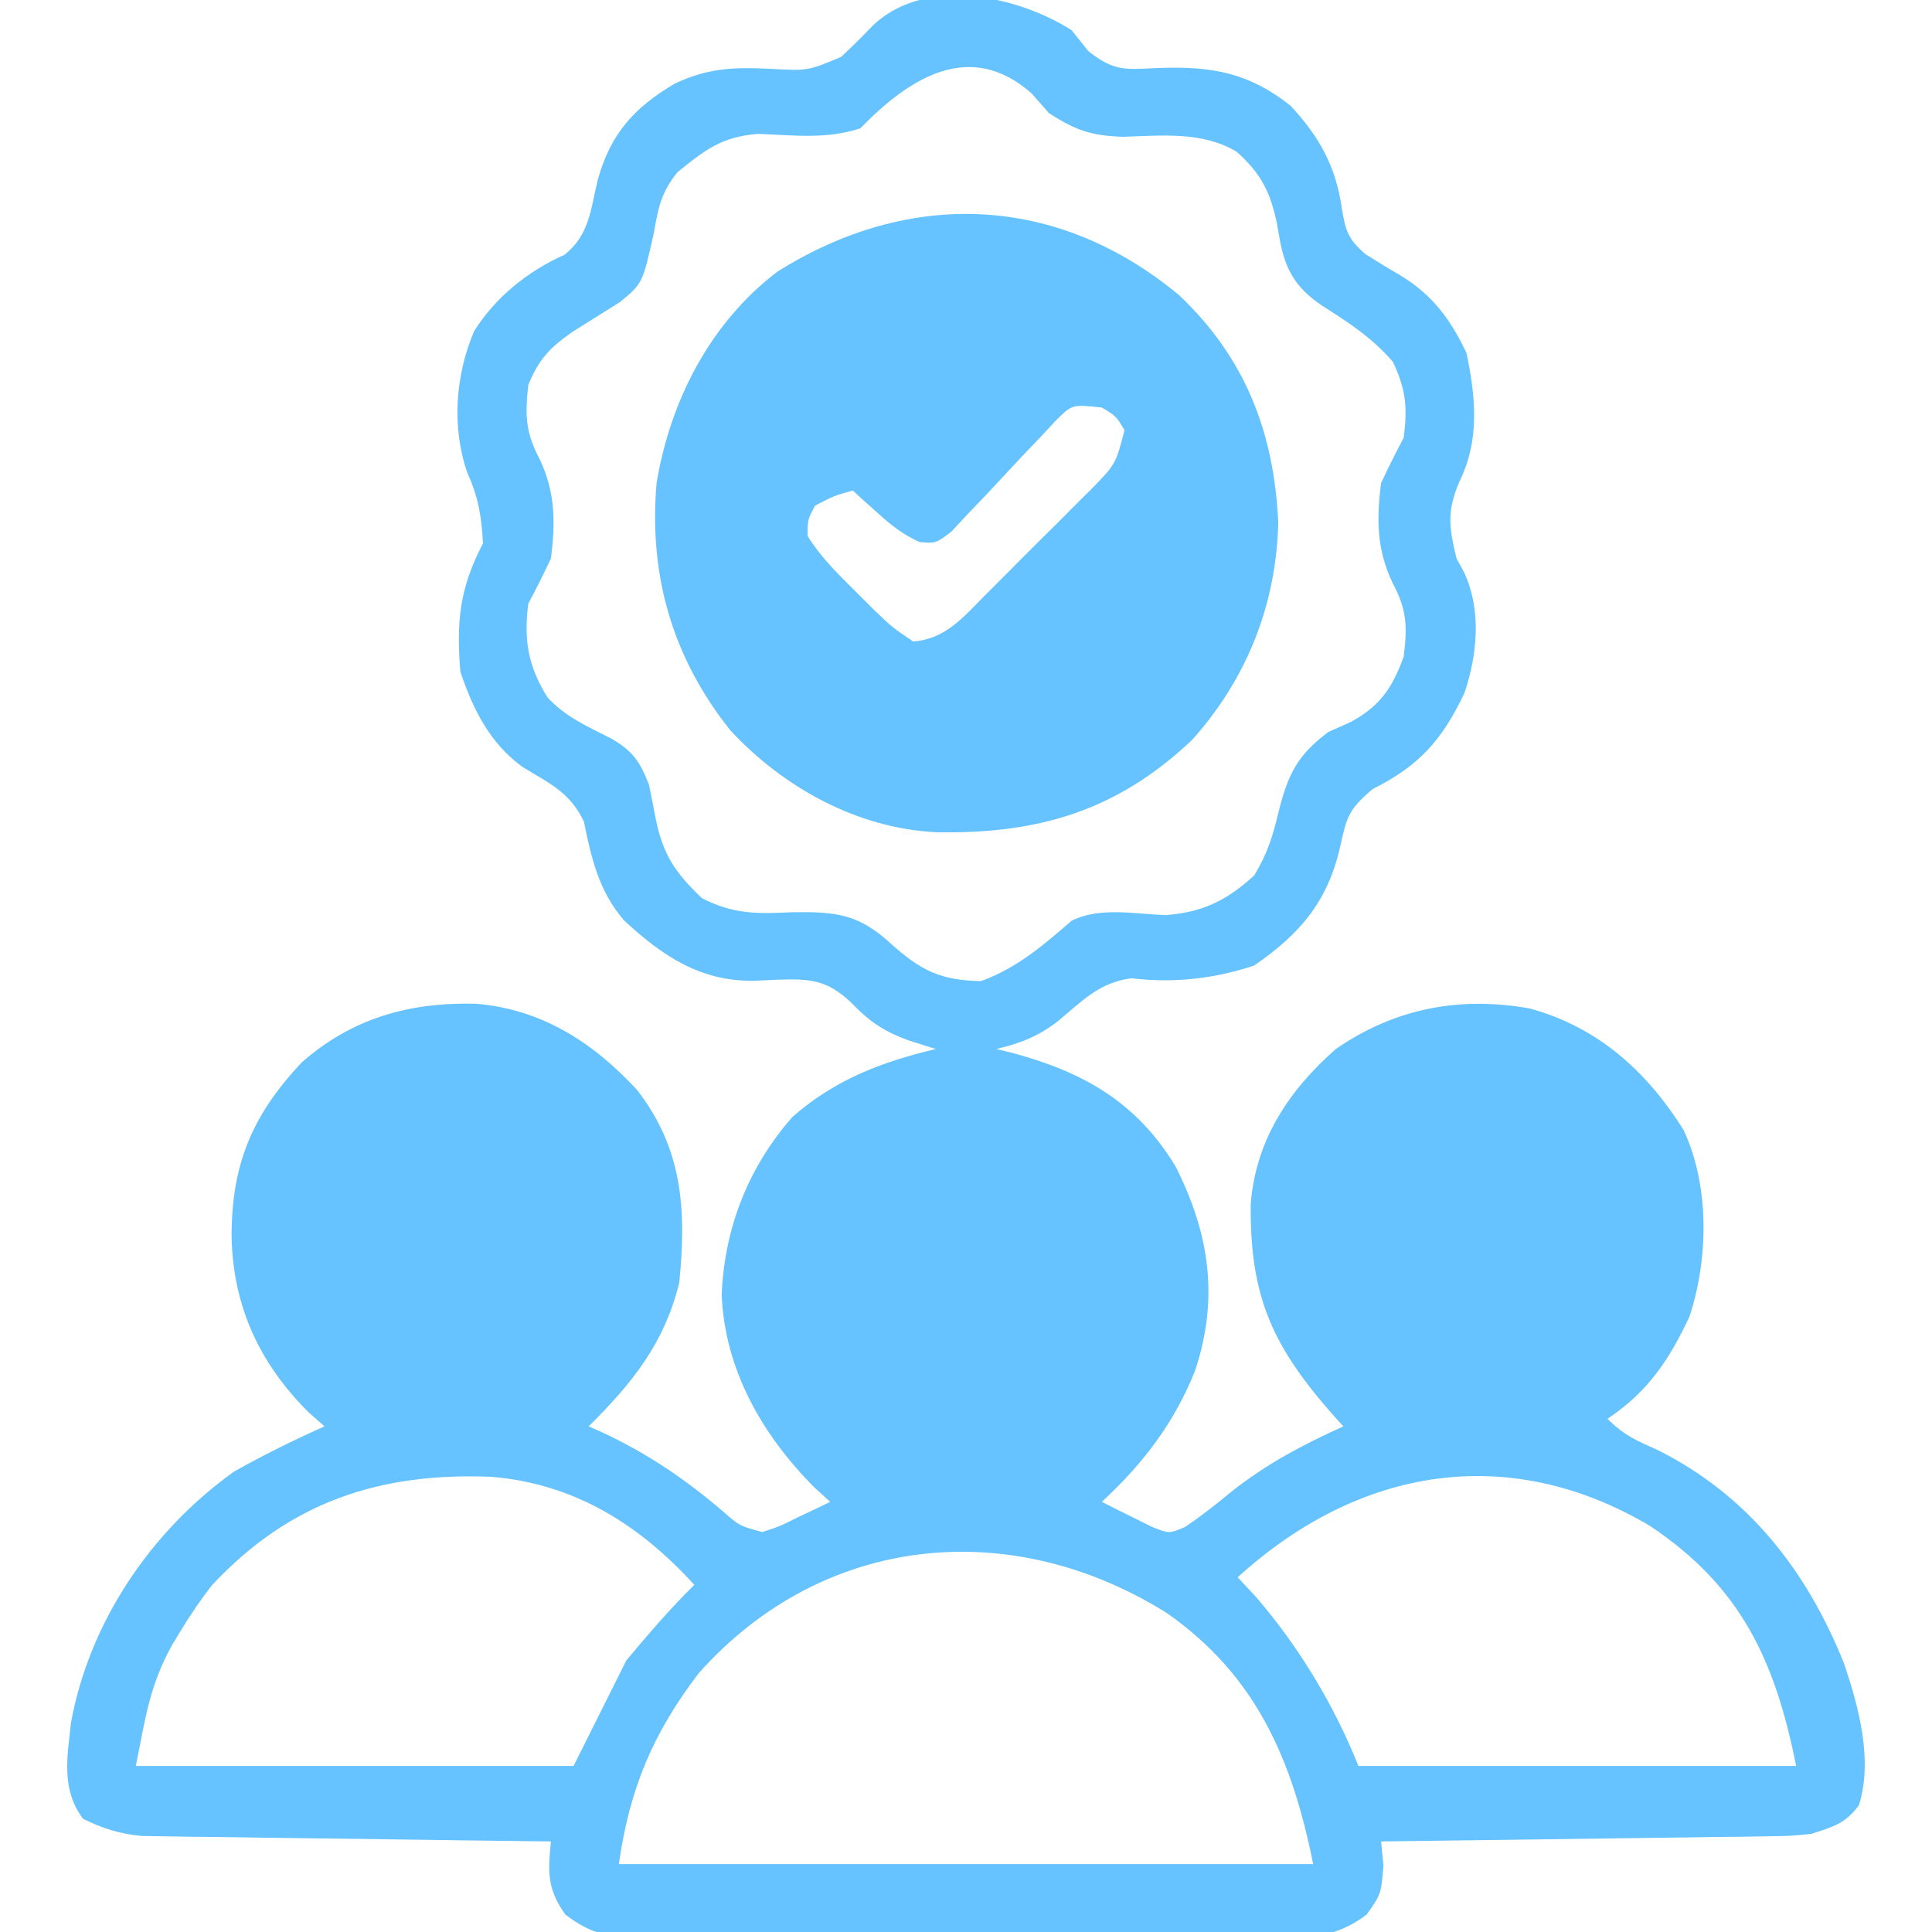<svg xmlns="http://www.w3.org/2000/svg" width="256" height="256"><path d="M0 0 C0.722 0.907 1.444 1.815 2.188 2.75 C5.742 5.594 7.216 5.173 11.688 5 C18.64 4.774 23.471 5.64 29 10 C32.85 14.147 35.028 18.083 35.812 23.688 C36.305 26.64 36.649 27.694 38.938 29.688 C40.522 30.688 42.124 31.661 43.742 32.605 C47.872 35.156 50.217 38.36 52.312 42.75 C53.53 48.506 54.091 54.283 51.438 59.688 C49.698 63.697 49.971 65.803 51 70 C51.507 70.934 51.507 70.934 52.023 71.887 C54.314 76.843 53.765 82.734 52.055 87.801 C49.131 94.007 46.069 97.465 39.875 100.562 C36.624 103.319 36.463 104.244 35.562 108.25 C33.918 115.487 30.233 119.773 24.188 123.938 C18.909 125.697 13.467 126.302 7.938 125.625 C3.691 126.167 1.415 128.609 -1.809 131.309 C-4.39 133.301 -6.831 134.269 -10 135 C-9.383 135.147 -8.765 135.294 -8.129 135.445 C1.431 137.977 8.576 141.961 13.781 150.578 C18.286 159.53 19.521 168.007 16.375 177.562 C13.639 184.489 9.458 189.962 4 195 C5.407 195.728 6.826 196.431 8.25 197.125 C9.039 197.519 9.828 197.914 10.641 198.32 C12.956 199.228 12.956 199.228 15.039 198.324 C17.174 196.882 19.144 195.336 21.125 193.688 C25.754 190.006 30.629 187.433 36 185 C35.625 184.588 35.25 184.175 34.863 183.75 C26.688 174.524 23.598 167.968 23.727 155.543 C24.376 147.132 28.733 140.511 35 135 C42.832 129.614 51.347 127.972 60.688 129.625 C69.681 132.062 76.224 137.948 81.102 145.766 C84.562 153.203 84.373 162.819 81.863 170.461 C79.14 176.25 76.338 180.441 71 184 C73.139 186.139 74.754 186.85 77.5 188.062 C89.6 194.052 97.433 204.11 102.375 216.5 C104.309 222.309 106.186 229.177 104.32 235.191 C102.519 237.659 100.889 238.057 98 239 C95.235 239.278 95.235 239.278 92.2 239.319 C90.489 239.349 90.489 239.349 88.743 239.379 C86.911 239.396 86.911 239.396 85.043 239.414 C83.785 239.433 82.527 239.453 81.231 239.473 C77.898 239.522 74.566 239.564 71.234 239.601 C67.828 239.641 64.423 239.692 61.018 239.742 C54.345 239.838 47.673 239.923 41 240 C41.103 241.052 41.206 242.104 41.312 243.188 C41 247 41 247 39.085 249.698 C34.799 252.896 31.55 252.705 26.332 252.647 C24.88 252.66 24.88 252.66 23.399 252.674 C20.203 252.696 17.008 252.681 13.812 252.664 C11.59 252.667 9.367 252.672 7.144 252.679 C2.487 252.686 -2.17 252.675 -6.827 252.652 C-12.796 252.623 -18.764 252.64 -24.733 252.67 C-29.323 252.688 -33.912 252.682 -38.502 252.669 C-40.703 252.666 -42.904 252.67 -45.105 252.681 C-48.181 252.694 -51.256 252.675 -54.332 252.647 C-55.241 252.657 -56.151 252.667 -57.087 252.678 C-61.516 252.603 -63.437 252.42 -67.085 249.698 C-69.516 246.273 -69.403 244.11 -69 240 C-70.054 239.988 -70.054 239.988 -71.13 239.975 C-77.766 239.897 -84.401 239.81 -91.037 239.712 C-94.448 239.663 -97.859 239.616 -101.27 239.578 C-105.194 239.534 -109.119 239.474 -113.043 239.414 C-114.264 239.403 -115.485 239.391 -116.743 239.379 C-117.884 239.359 -119.025 239.339 -120.2 239.319 C-121.702 239.299 -121.702 239.299 -123.235 239.278 C-126.179 238.982 -128.351 238.303 -131 237 C-133.917 233.053 -133.089 228.935 -132.598 224.289 C-130.169 210.921 -121.985 198.86 -111 191 C-107.086 188.793 -103.102 186.832 -99 185 C-100.052 184.072 -100.052 184.072 -101.125 183.125 C-107.662 176.625 -111.138 168.99 -111.312 159.875 C-111.323 150.28 -108.597 143.783 -102.039 136.793 C-95.352 130.913 -87.797 128.793 -79 129 C-70.318 129.684 -63.474 134.064 -57.625 140.375 C-51.544 148.161 -51.019 156.301 -52 166 C-54.013 174.072 -58.207 179.24 -64 185 C-63.394 185.268 -62.788 185.536 -62.164 185.812 C-56.118 188.64 -51.203 191.996 -46.129 196.328 C-44.013 198.183 -44.013 198.183 -41 199 C-38.674 198.249 -38.674 198.249 -36.312 197.062 C-35.1 196.492 -35.1 196.492 -33.863 195.91 C-32.941 195.46 -32.941 195.46 -32 195 C-32.701 194.361 -33.403 193.721 -34.125 193.062 C-41.039 186.09 -45.956 177.503 -46.375 167.562 C-46.005 158.7 -42.854 150.672 -37 144 C-31.364 139.055 -25.221 136.718 -18 135 C-19.763 134.443 -19.763 134.443 -21.562 133.875 C-24.891 132.673 -26.815 131.356 -29.25 128.812 C-32.443 125.831 -34.619 125.682 -38.938 125.812 C-39.973 125.861 -41.008 125.91 -42.074 125.961 C-49.193 126.056 -54.21 122.691 -59.309 117.961 C-62.625 114.116 -63.647 109.763 -64.625 104.875 C-66.484 100.987 -69.131 99.846 -72.738 97.645 C-77.088 94.482 -79.329 90.013 -81 85 C-81.543 78.347 -81.11 73.949 -78 68 C-78.183 64.53 -78.611 61.847 -80.062 58.688 C-82.171 52.643 -81.676 45.755 -79.18 39.883 C-76.353 35.371 -72.016 31.896 -67.188 29.75 C-63.891 27.113 -63.751 23.79 -62.785 19.789 C-61.071 13.7 -57.982 10.252 -52.562 7.062 C-48.138 4.993 -44.722 4.881 -39.875 5.125 C-34.952 5.39 -34.952 5.39 -30.539 3.531 C-29.208 2.287 -27.909 1.007 -26.648 -0.309 C-19.836 -7.298 -7.372 -4.671 0 0 Z M-28 13 C-32.479 14.493 -36.869 13.911 -41.555 13.742 C-46.32 14.099 -48.611 15.867 -52.227 18.816 C-54.413 21.508 -54.784 23.54 -55.375 26.938 C-56.863 33.556 -56.863 33.556 -59.812 36 C-61.938 37.333 -64.062 38.667 -66.188 40 C-69.242 42.172 -70.558 43.556 -72 47 C-72.434 50.98 -72.396 53.258 -70.5 56.812 C-68.416 61.242 -68.384 65.178 -69 70 C-69.952 72.023 -70.948 74.027 -72 76 C-72.607 80.768 -72.044 84.237 -69.477 88.375 C-67.114 90.976 -64.155 92.261 -61.055 93.836 C-58.173 95.469 -57.191 96.918 -56 100 C-55.696 101.477 -55.405 102.956 -55.125 104.438 C-54.153 109.255 -52.558 111.607 -49 115 C-44.894 117.146 -41.639 117.104 -37.062 116.875 C-31.415 116.792 -28.295 117.035 -24 121 C-20.02 124.571 -17.433 125.905 -12 126 C-7.193 124.234 -3.822 121.301 0 118 C3.727 116.136 8.33 117.11 12.422 117.258 C17.337 116.904 20.573 115.305 24.188 112 C25.976 109.039 26.632 106.829 27.438 103.5 C28.644 98.672 29.894 96.056 34 93 C35.011 92.546 36.021 92.093 37.062 91.625 C40.934 89.483 42.498 87.116 44 83 C44.497 78.954 44.424 76.796 42.5 73.188 C40.416 68.758 40.384 64.822 41 60 C41.952 57.977 42.948 55.973 44 54 C44.509 49.925 44.31 47.661 42.562 43.938 C39.695 40.65 36.705 38.744 33.055 36.422 C29.735 34.125 28.35 31.848 27.602 27.898 C27.397 26.742 27.397 26.742 27.188 25.562 C26.327 21.408 25.026 18.899 21.832 16.086 C17.274 13.384 11.93 13.968 6.812 14.125 C2.585 13.986 0.532 13.276 -3 11 C-3.763 10.134 -4.526 9.268 -5.312 8.375 C-13.477 1.16 -21.513 6.338 -28 13 Z M-113.883 206.016 C-115.399 207.951 -116.726 209.898 -118 212 C-118.388 212.637 -118.776 213.274 -119.176 213.93 C-122.192 219.393 -122.697 223.486 -124 230 C-104.86 230 -85.72 230 -66 230 C-63.69 225.38 -61.38 220.76 -59 216 C-56.034 212.471 -53.252 209.2 -50 206 C-57.356 197.932 -65.988 192.56 -76.961 191.684 C-91.639 191.1 -103.566 194.971 -113.883 206.016 Z M22 205 C22.825 205.887 23.65 206.774 24.5 207.688 C30.16 214.278 34.782 221.956 38 230 C57.14 230 76.28 230 96 230 C93.2 216.001 88.68 206.235 76.625 198.188 C57.808 187.05 37.99 190.454 22 205 Z M-49.391 217.68 C-55.522 225.696 -58.577 233.037 -60 243 C-29.64 243 0.72 243 32 243 C29.23 229.152 24.426 218.001 12.625 209.75 C-7.945 196.845 -32.874 199.165 -49.391 217.68 Z " fill="#67C3FF" transform="translate(142,4)"></path><path d="M0 0 C8.798 8.328 12.575 18.228 13.125 30.125 C12.867 40.988 8.969 50.787 1.75 58.875 C-8.206 68.339 -18.709 71.398 -32.133 71.152 C-42.586 70.671 -52.449 65.25 -59.5 57.625 C-67.18 47.961 -70.3 37.072 -69.25 24.875 C-67.438 13.97 -62.153 3.656 -53.25 -3.125 C-35.638 -14.193 -16.038 -13.342 0 0 Z M-16.293 16.543 C-17.001 17.304 -17.708 18.064 -18.438 18.848 C-19.219 19.664 -20 20.481 -20.805 21.322 C-22.437 23.068 -24.067 24.815 -25.695 26.564 C-26.476 27.38 -27.258 28.195 -28.062 29.035 C-29.124 30.174 -29.124 30.174 -30.207 31.336 C-32.25 32.875 -32.25 32.875 -34.392 32.703 C-36.632 31.705 -38.182 30.455 -40 28.812 C-40.614 28.265 -41.227 27.717 -41.859 27.152 C-42.318 26.731 -42.777 26.309 -43.25 25.875 C-45.76 26.578 -45.76 26.578 -48.25 27.875 C-49.226 29.703 -49.226 29.703 -49.25 31.875 C-47.375 34.922 -44.773 37.352 -42.25 39.875 C-41.627 40.498 -41.005 41.12 -40.363 41.762 C-37.97 44.041 -37.97 44.041 -35.25 45.875 C-31.035 45.565 -28.675 42.735 -25.863 39.887 C-25.361 39.387 -24.858 38.888 -24.341 38.373 C-23.282 37.316 -22.228 36.256 -21.177 35.193 C-19.568 33.568 -17.944 31.96 -16.318 30.354 C-15.291 29.324 -14.264 28.293 -13.238 27.262 C-12.51 26.543 -12.51 26.543 -11.767 25.809 C-8.411 22.384 -8.411 22.384 -7.25 17.875 C-8.353 16.021 -8.353 16.021 -10.25 14.875 C-14.173 14.453 -14.173 14.453 -16.293 16.543 Z " fill="#67C3FF" transform="translate(156.25,39.125)"></path></svg>
